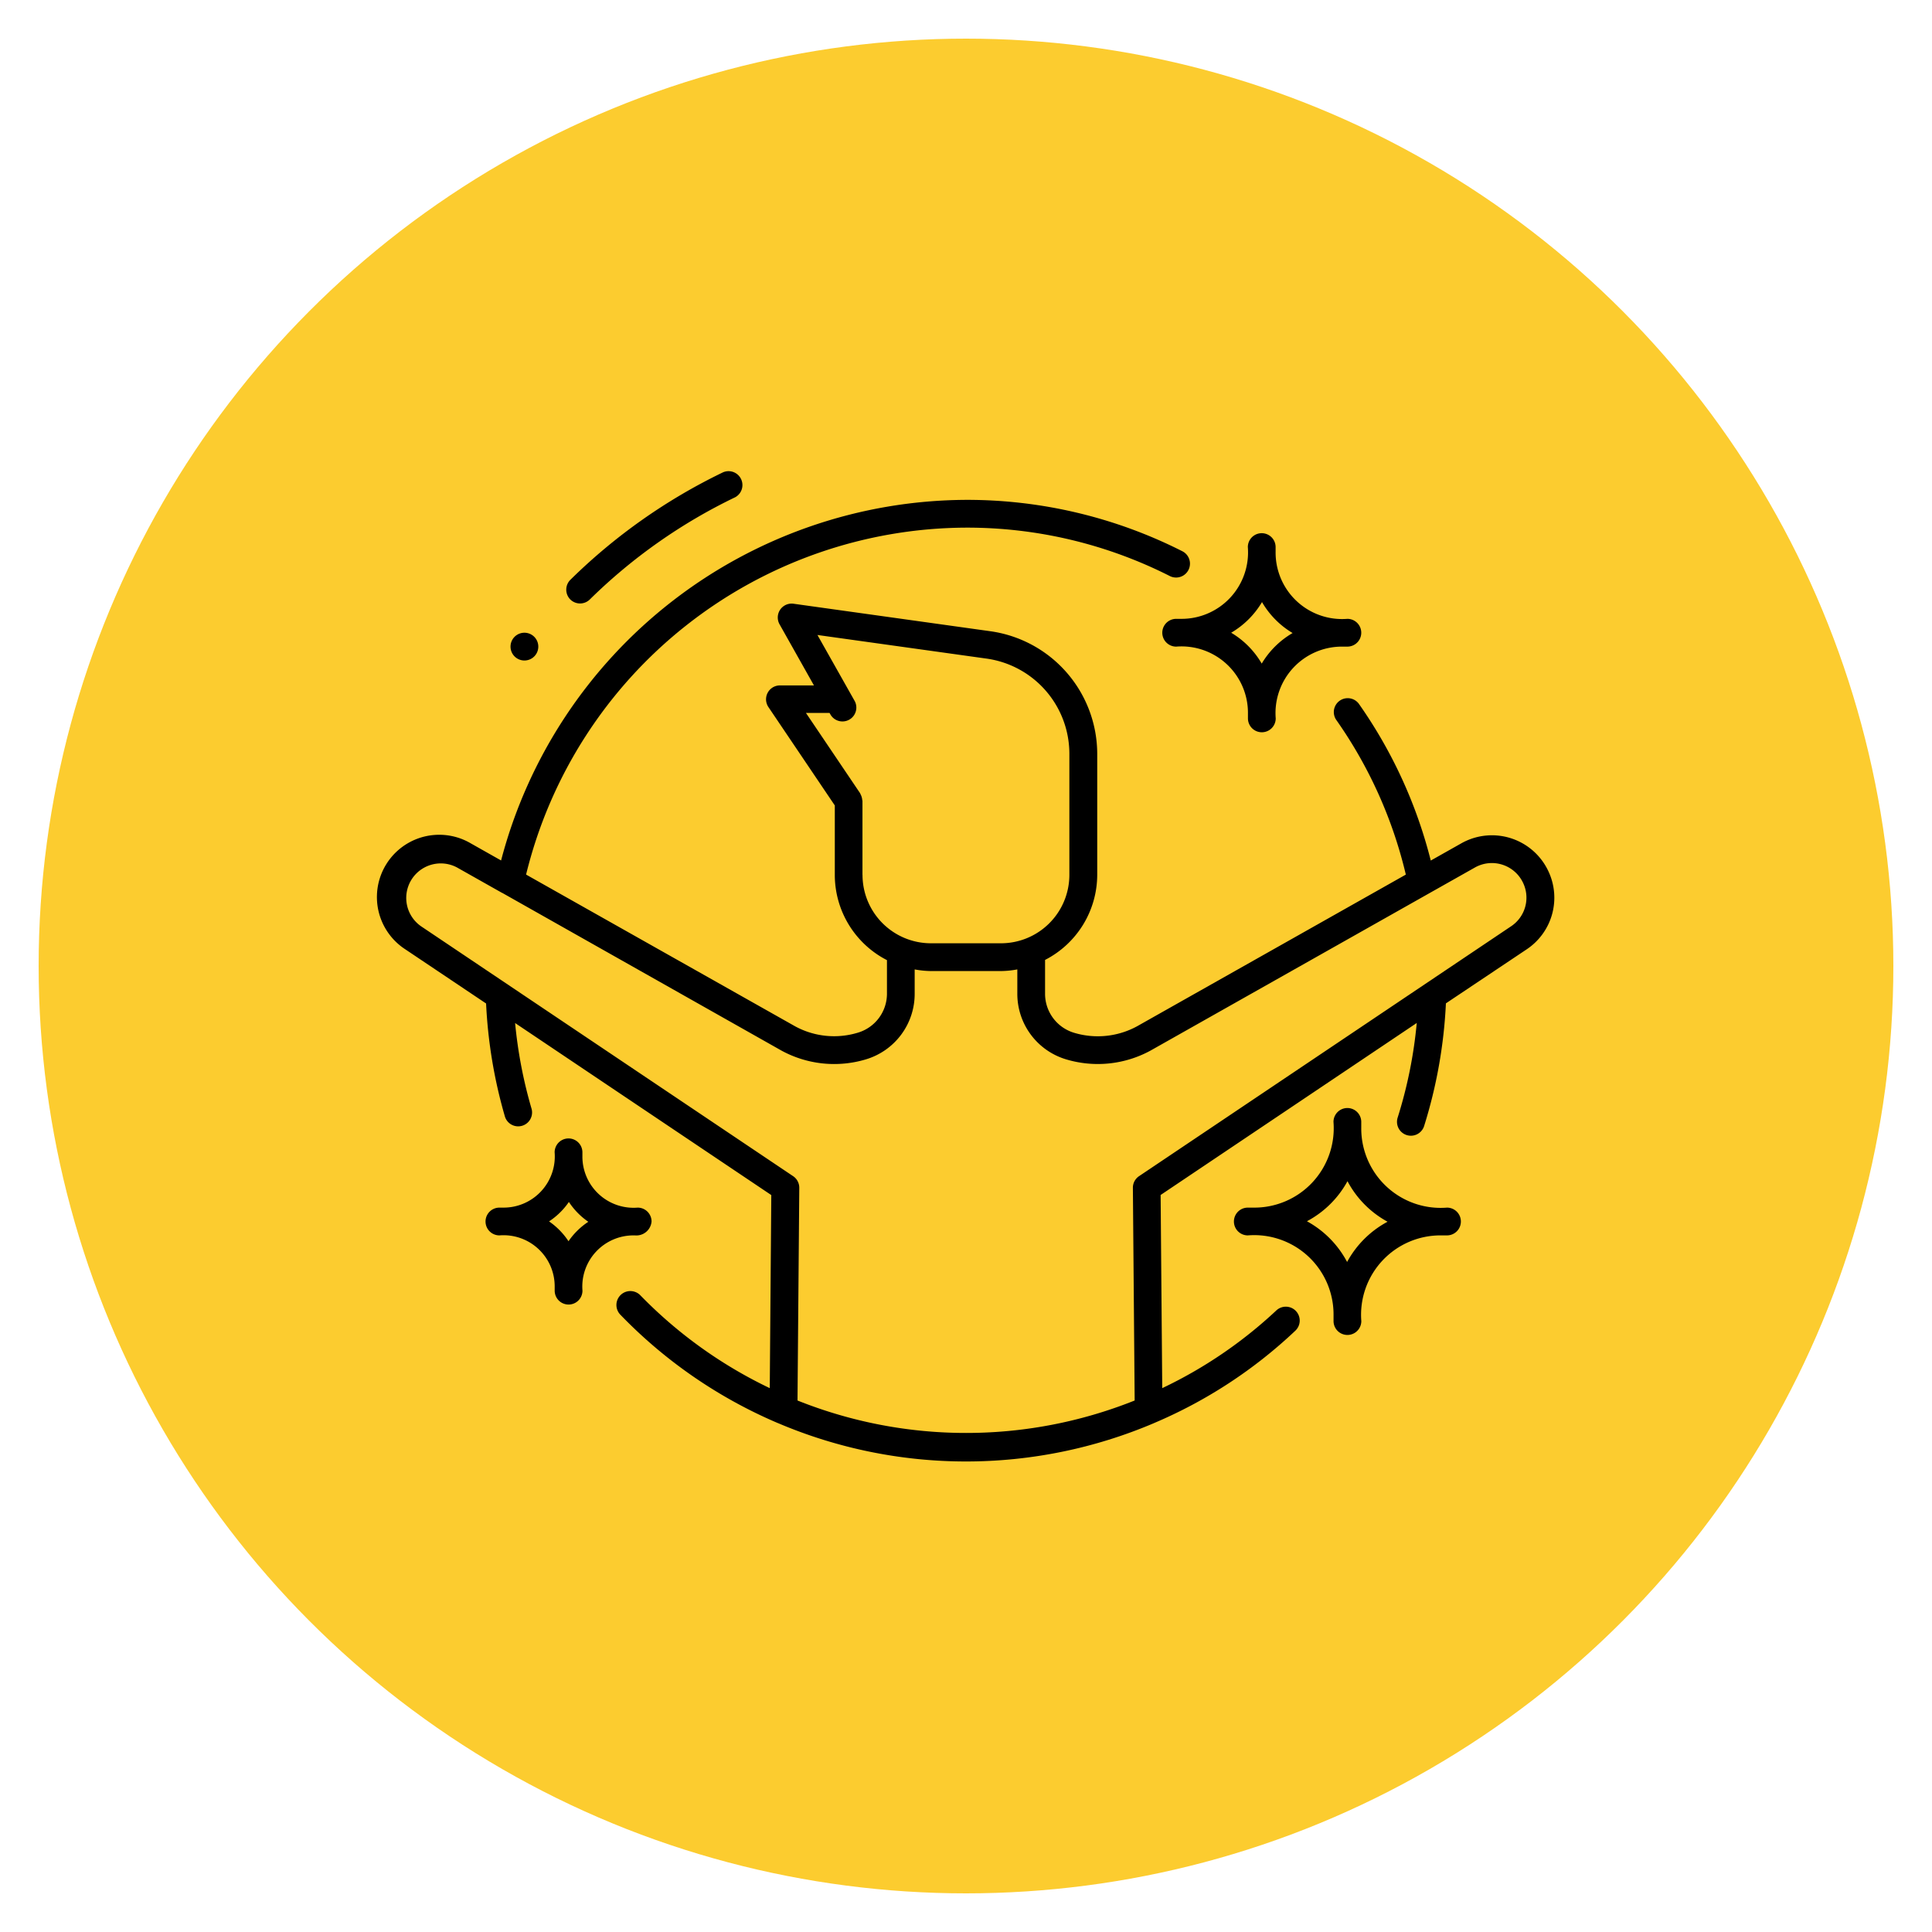 <svg xmlns="http://www.w3.org/2000/svg" xmlns:xlink="http://www.w3.org/1999/xlink" width="100" height="100" viewBox="0 0 100 100"><circle stroke="none" fill="#fccc2f" r="48%" cx="50%" cy="50%"></circle><g transform="translate(50 50) scale(0.69 0.69) rotate(0) translate(-50 -50)" style="fill:#000000"><svg xmlns="http://www.w3.org/2000/svg" fill="#000000" viewBox="0 0 48 48" x="0px" y="0px"><g><path d="M44.972,20.592a2.243,2.243,0,0,0-3.137-1.009l-1.1.62a17.074,17.074,0,0,0-2.593-5.649.5.5,0,0,0-.816.577,16.109,16.109,0,0,1,2.511,5.578l-9.68,5.463a2.959,2.959,0,0,1-2.267.232,1.466,1.466,0,0,1-1.043-1.41V23.781a3.452,3.452,0,0,0,1.878-3.06V16.348a4.466,4.466,0,0,0-3.833-4.4l-7.1-.992a.5.5,0,0,0-.505.741l1.238,2.2H17.3a.5.5,0,0,0-.414.78l2.39,3.542v2.51a3.452,3.452,0,0,0,1.878,3.06v1.213A1.464,1.464,0,0,1,20.109,26.4a2.938,2.938,0,0,1-2.261-.228L8.16,20.708A16.382,16.382,0,0,1,24,8.216a16.151,16.151,0,0,1,7.339,1.743.5.5,0,0,0,.451-.893A17.148,17.148,0,0,0,24,7.216,17.387,17.387,0,0,0,7.26,20.2l-1.095-.618A2.243,2.243,0,0,0,3.812,23.4L6.72,25.35A17.524,17.524,0,0,0,7.4,29.428a.5.5,0,0,0,.959-.282,16.5,16.5,0,0,1-.594-3.092l9.224,6.194L16.934,39.2a16.3,16.3,0,0,1-4.661-3.344.5.5,0,0,0-.718.7,17.293,17.293,0,0,0,5.665,3.9l.019.007a17.281,17.281,0,0,0,13.522,0l.019-.009a17.1,17.1,0,0,0,5.079-3.323.5.5,0,1,0-.686-.728A16.121,16.121,0,0,1,31.066,39.2l-.058-6.955,9.222-6.193a16.308,16.308,0,0,1-.688,3.409.5.5,0,1,0,.954.3,17.49,17.49,0,0,0,.784-4.416L44.188,23.4A2.233,2.233,0,0,0,44.972,20.592Zm-24.7.129V18.058c0-.016-.008-.03-.009-.045a.483.483,0,0,0-.02-.1.447.447,0,0,0-.039-.093.262.262,0,0,0-.018-.043l-1.949-2.889h.85l.043.075A.5.5,0,0,0,20,14.473l-1.349-2.392,6.1.852a3.462,3.462,0,0,1,2.971,3.415v4.373a2.464,2.464,0,0,1-2.461,2.461h-2.53A2.464,2.464,0,0,1,20.274,20.721ZM43.63,22.568l-13.4,9a.5.5,0,0,0-.221.42l.064,7.657a16.35,16.35,0,0,1-12.14,0l.064-7.657a.5.5,0,0,0-.221-.42l-13.4-9a1.243,1.243,0,0,1,1.3-2.114l1.615.911.006,0L17.363,27.05a3.966,3.966,0,0,0,3.038.31,2.461,2.461,0,0,0,1.751-2.366v-.871a3.4,3.4,0,0,0,.583.059h2.53a3.4,3.4,0,0,0,.583-.059v.871A2.461,2.461,0,0,0,27.6,27.36a3.97,3.97,0,0,0,3.044-.314L40.7,21.37l.009-.005,1.615-.911a1.242,1.242,0,0,1,1.738.559A1.237,1.237,0,0,1,43.63,22.568ZM9.75,10.8a.5.5,0,0,1,.006-.707,20.536,20.536,0,0,1,5.5-3.871.5.5,0,0,1,.433.9A19.522,19.522,0,0,0,10.457,10.8.5.5,0,0,1,9.75,10.8ZM7.6,12.5a.5.5,0,1,1,.5.5A.5.5,0,0,1,7.6,12.5Zm23.968-1a.5.5,0,0,0,0,1,2.392,2.392,0,0,1,2.584,2.41v.174a.5.5,0,0,0,1,0A2.392,2.392,0,0,1,37.562,12.5h.17a.5.5,0,0,0,0-1,2.394,2.394,0,0,1-2.584-2.412V8.916a.5.5,0,0,0-1,0A2.393,2.393,0,0,1,31.737,11.5Zm3.092-.6a3.125,3.125,0,0,0,1.1,1.111,3.12,3.12,0,0,0-1.112,1.1,3.109,3.109,0,0,0-1.1-1.111A3.128,3.128,0,0,0,34.656,10.9ZM12.078,33.7a.549.549,0,0,0,.6-.5.5.5,0,0,0-.5-.5,1.843,1.843,0,0,1-1.99-1.85v-.141a.5.5,0,1,0-1,0A1.843,1.843,0,0,1,7.342,32.7H7.2a.5.5,0,1,0,0,1,1.842,1.842,0,0,1,1.99,1.85v.14a.5.5,0,0,0,1,0,1.843,1.843,0,0,1,1.854-1.99Zm-2.391.21a2.6,2.6,0,0,0-.7-.714,2.6,2.6,0,0,0,.714-.7,2.613,2.613,0,0,0,.7.714A2.581,2.581,0,0,0,9.687,33.911ZM41.319,32.7a2.858,2.858,0,0,1-3.087-2.886v-.2a.5.5,0,1,0-1,0A2.859,2.859,0,0,1,34.347,32.7h-.2a.5.5,0,0,0,0,1,2.857,2.857,0,0,1,3.087,2.885v.2a.5.5,0,0,0,1,0A2.859,2.859,0,0,1,41.123,33.7l.039,0,.157,0a.5.5,0,0,0,0-1Zm-3.6,1.951a3.572,3.572,0,0,0-1.443-1.46,3.566,3.566,0,0,0,1.46-1.443,3.56,3.56,0,0,0,1.443,1.46A3.572,3.572,0,0,0,37.724,34.654Z"></path></g></svg></g></svg>